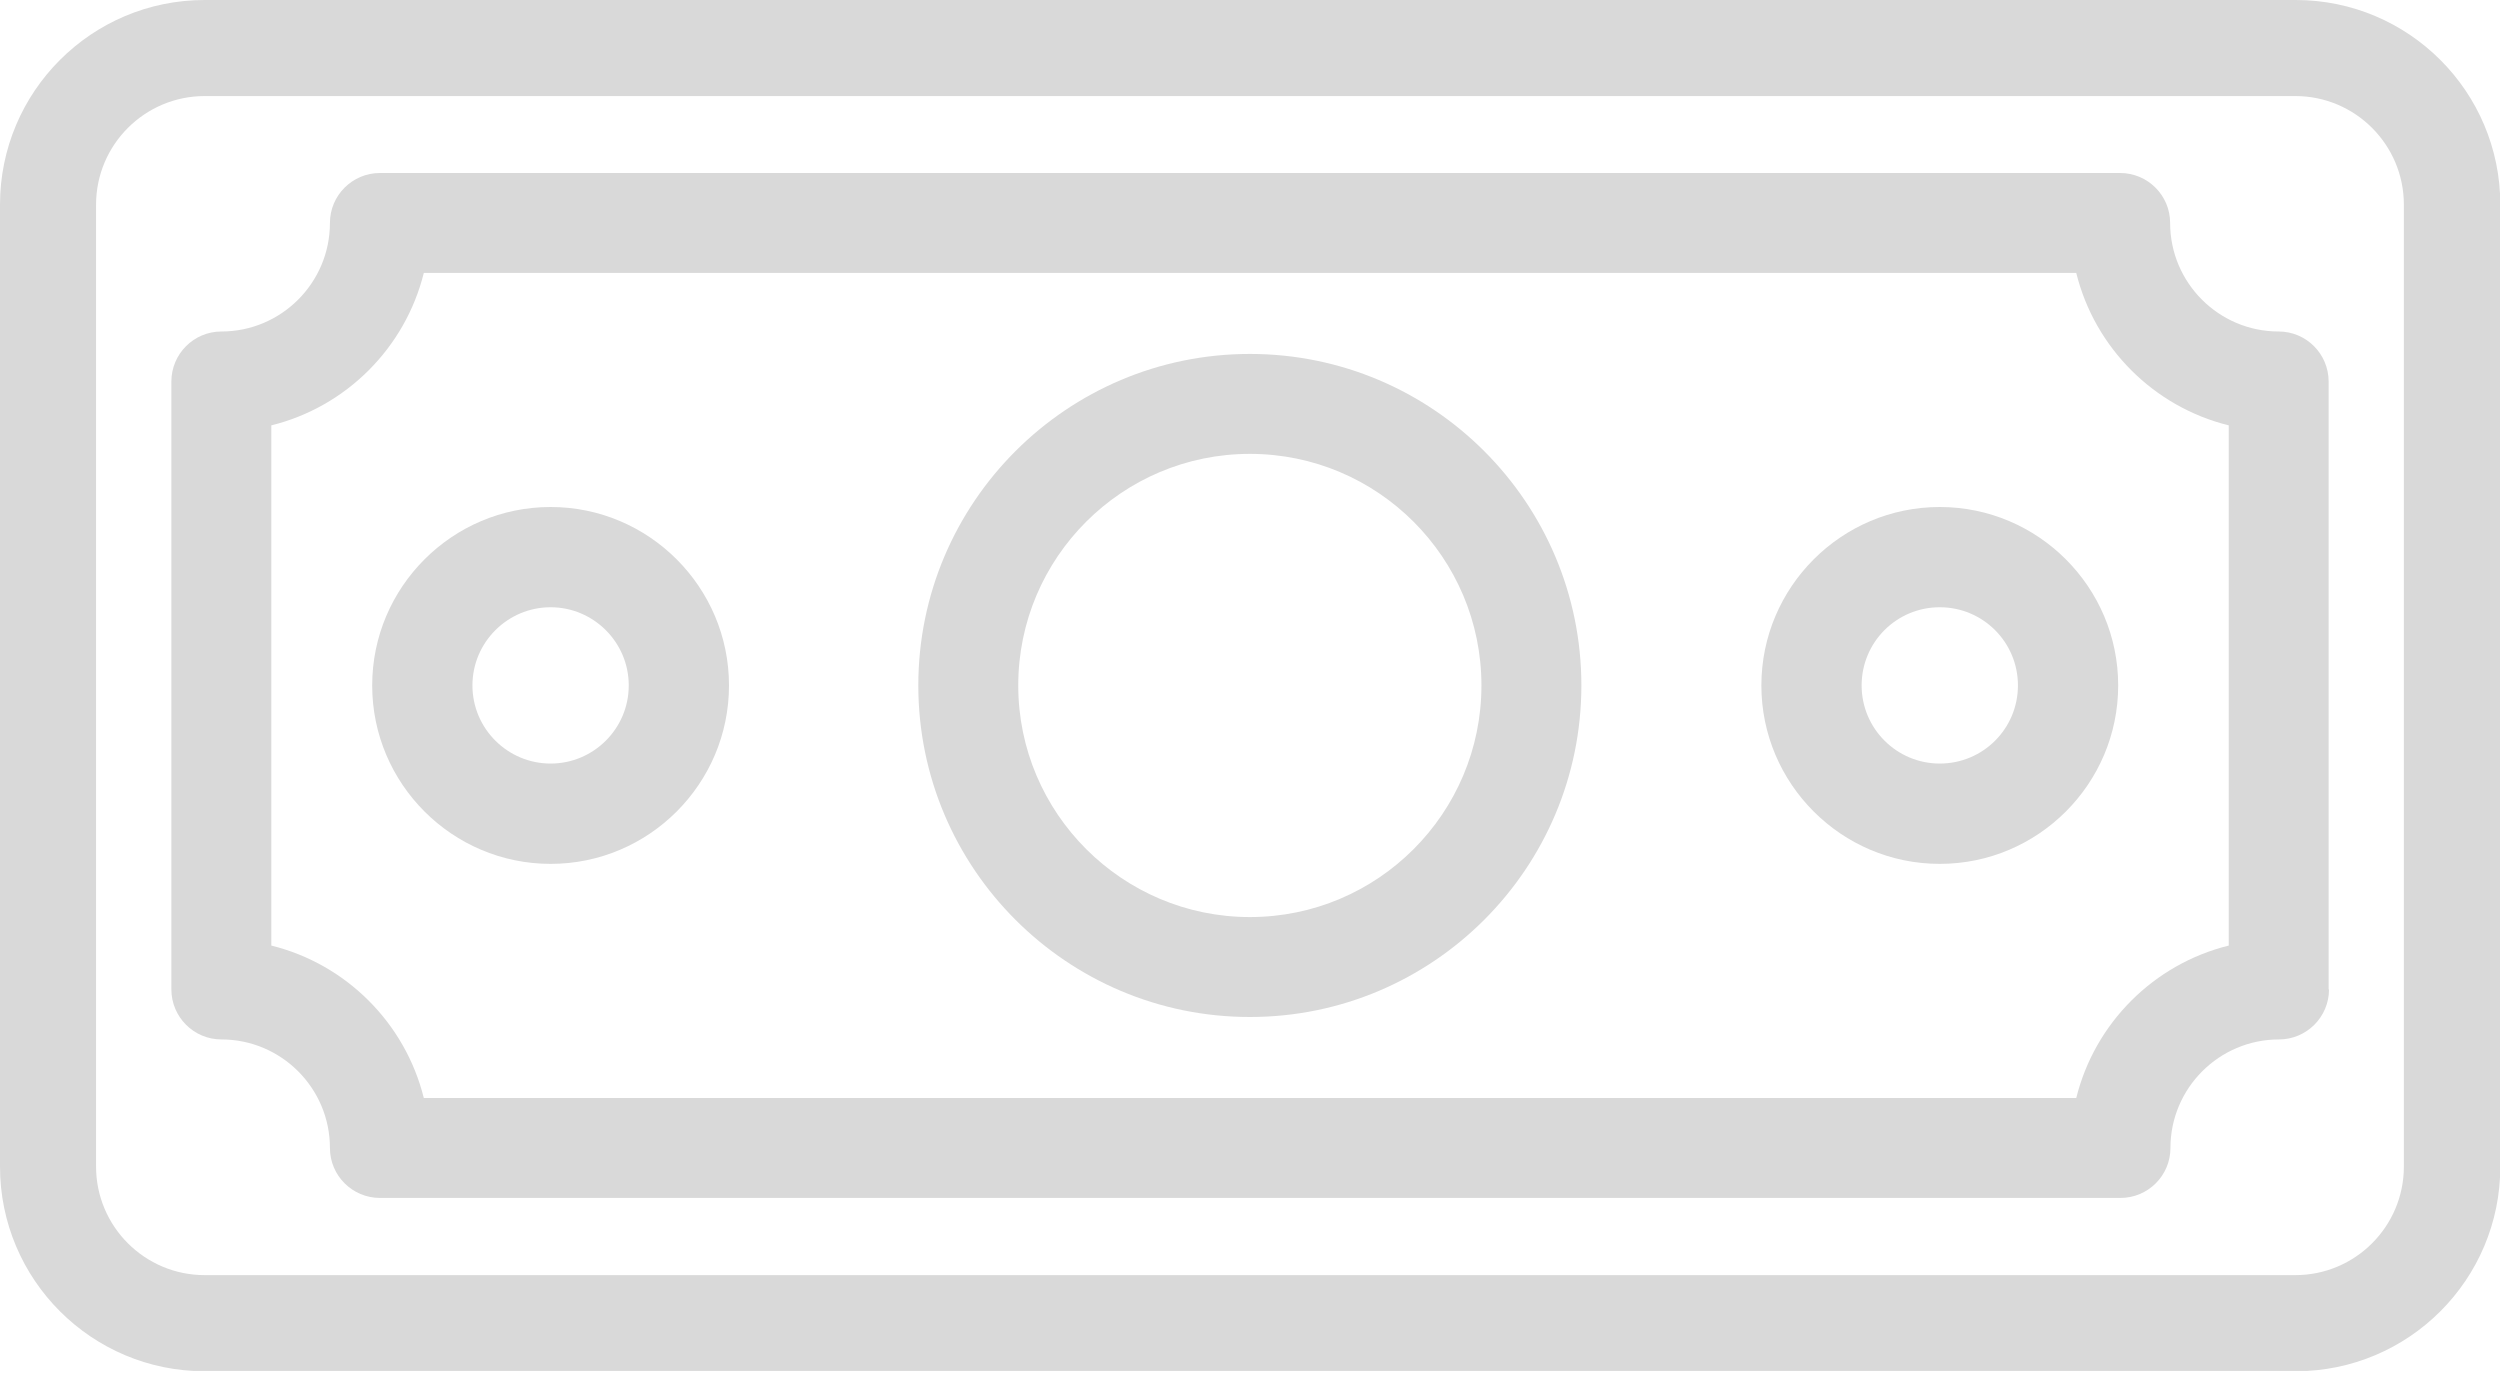 <?xml version="1.0" encoding="UTF-8"?> <svg xmlns="http://www.w3.org/2000/svg" width="40" height="22" viewBox="0 0 40 22" fill="none"><g clip-path="url(#clip0_17301_4051)"><path d="M37.258 15.831V6.104C37.258 5.663 36.9 5.304 36.459 5.304C35.501 5.304 34.722 4.525 34.722 3.567C34.722 3.126 34.363 2.768 33.922 2.768H6.079C5.638 2.768 5.279 3.126 5.279 3.567C5.279 4.525 4.5 5.304 3.542 5.304C3.101 5.304 2.742 5.663 2.742 6.104V15.831C2.742 16.272 3.101 16.631 3.542 16.631C4.5 16.631 5.279 17.41 5.279 18.368C5.279 18.809 5.638 19.167 6.079 19.167H33.927C34.368 19.167 34.727 18.809 34.727 18.368C34.727 17.41 35.506 16.631 36.464 16.631C36.905 16.631 37.264 16.272 37.264 15.831H37.258ZM35.66 15.129C34.46 15.426 33.517 16.369 33.22 17.568H6.781C6.483 16.369 5.54 15.426 4.341 15.129V6.806C5.54 6.509 6.483 5.566 6.781 4.367H33.22C33.517 5.566 34.46 6.509 35.66 6.806V15.124V15.129Z" fill="#D9D9D9"></path><path d="M19.998 5.663C17.071 5.663 14.693 8.041 14.693 10.967C14.693 13.894 17.071 16.272 19.998 16.272C22.924 16.272 25.302 13.894 25.302 10.967C25.302 8.041 22.924 5.663 19.998 5.663ZM19.998 14.673C17.958 14.673 16.292 13.012 16.292 10.967C16.292 8.923 17.953 7.262 19.998 7.262C22.043 7.262 23.703 8.923 23.703 10.967C23.703 13.012 22.043 14.673 19.998 14.673Z" fill="#D9D9D9"></path><path d="M31.036 8.112C29.463 8.112 28.182 9.394 28.182 10.967C28.182 12.54 29.463 13.822 31.036 13.822C32.61 13.822 33.891 12.54 33.891 10.967C33.891 9.394 32.61 8.112 31.036 8.112ZM31.036 12.217C30.349 12.217 29.786 11.659 29.786 10.967C29.786 10.275 30.344 9.716 31.036 9.716C31.728 9.716 32.287 10.275 32.287 10.967C32.287 11.659 31.728 12.217 31.036 12.217Z" fill="#D9D9D9"></path><path d="M8.81 8.112C7.236 8.112 5.955 9.394 5.955 10.967C5.955 12.54 7.236 13.822 8.81 13.822C10.383 13.822 11.664 12.54 11.664 10.967C11.664 9.394 10.383 8.112 8.81 8.112ZM8.81 12.217C8.123 12.217 7.559 11.659 7.559 10.967C7.559 10.275 8.123 9.716 8.81 9.716C9.496 9.716 10.06 10.275 10.06 10.967C10.06 11.659 9.496 12.217 8.81 12.217Z" fill="#D9D9D9"></path><path d="M36.725 1.537C37.684 1.537 38.462 2.316 38.462 3.275V18.665C38.462 19.623 37.684 20.402 36.725 20.402H3.275C2.316 20.402 1.537 19.623 1.537 18.665V3.275C1.537 2.316 2.316 1.537 3.275 1.537H36.73M36.725 0H3.275C1.466 0 0 1.466 0 3.275V18.665C0 20.474 1.466 21.94 3.275 21.94H36.73C38.539 21.94 40.005 20.474 40.005 18.665V3.275C40.005 1.466 38.539 0 36.73 0H36.725Z" fill="#D9D9D9"></path></g><defs><clipPath id="clip0_17301_4051"><rect width="40" height="21.935" fill="white"></rect></clipPath></defs></svg> 